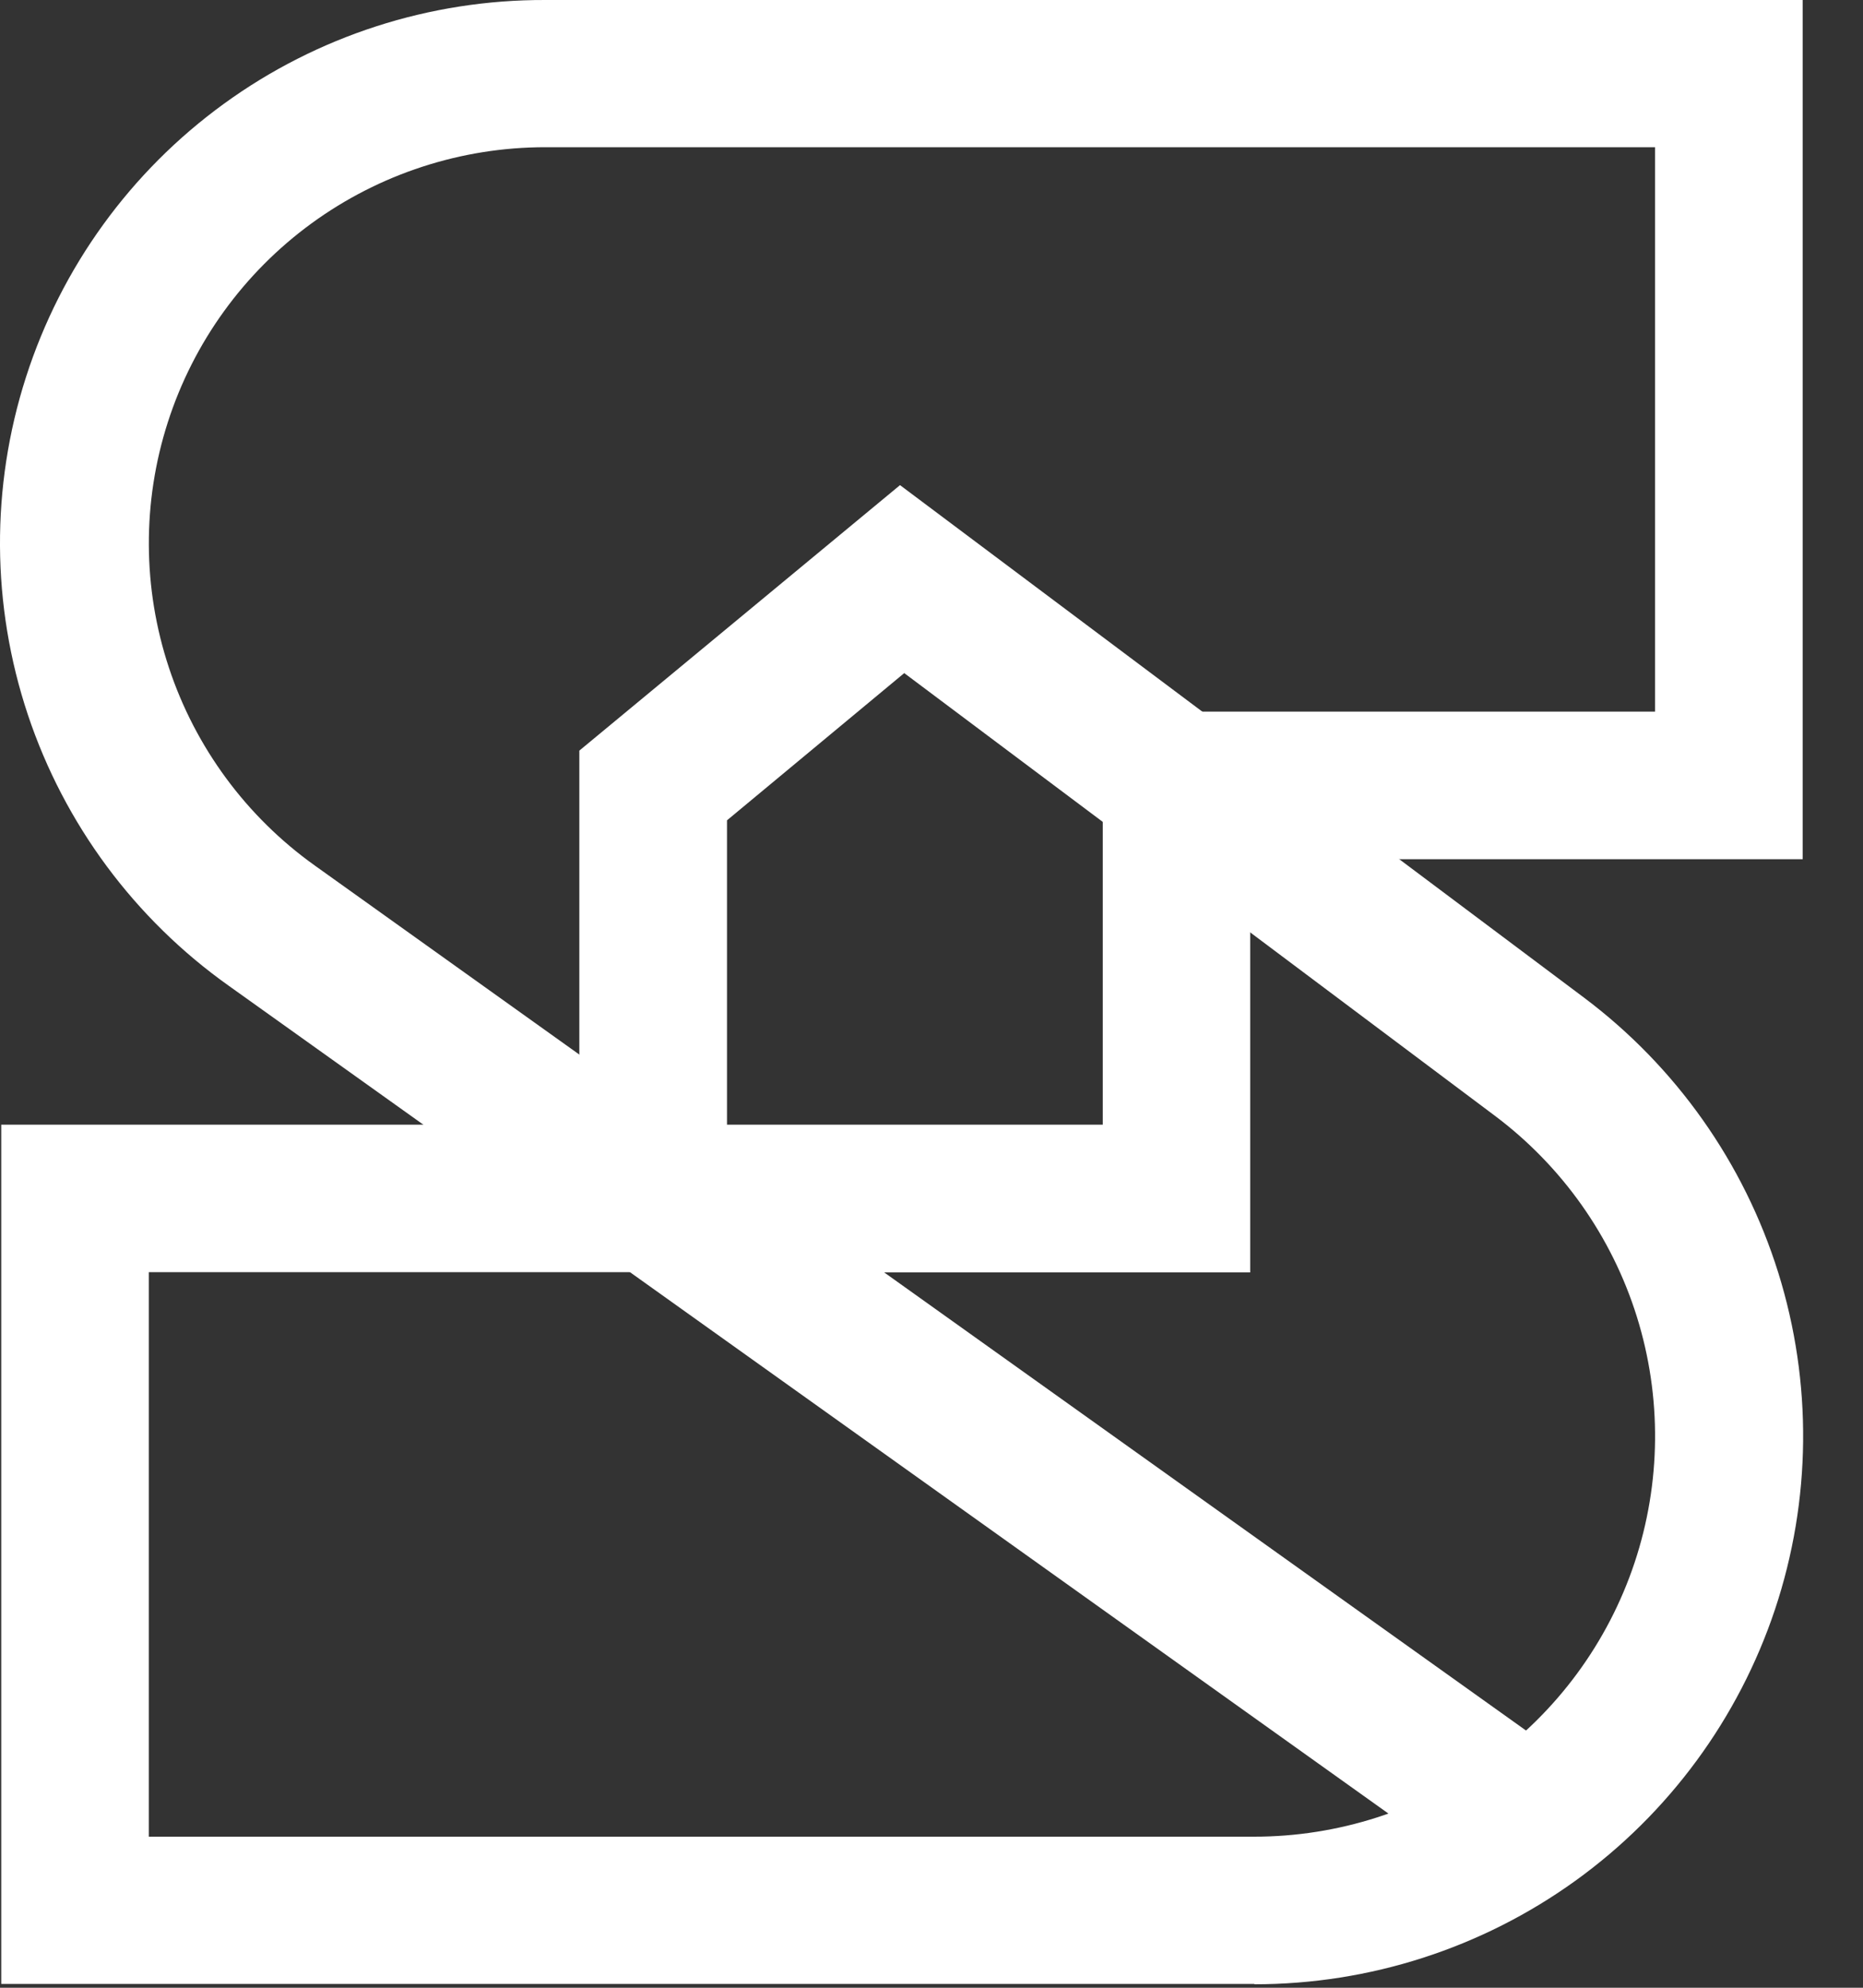 <svg width="30" height="32" viewBox="0 0 30 32" fill="none" xmlns="http://www.w3.org/2000/svg">
<rect x="0" y="0" width="30" height="32" fill="#333333" stroke="none"/>
<path d="M20.195 31.938H0.02V18.106H9.329V12.084L14.493 7.81L25.504 16.058C26.987 17.17 28.082 18.719 28.635 20.487C29.187 22.255 29.169 24.152 28.583 25.909C27.996 27.666 26.872 29.195 25.368 30.278C23.864 31.361 22.057 31.944 20.203 31.944L20.195 31.938ZM2.396 29.568H20.195C21.55 29.568 22.871 29.143 23.97 28.352C25.07 27.56 25.892 26.444 26.321 25.159C26.749 23.875 26.762 22.488 26.358 21.196C25.954 19.904 25.153 18.772 24.069 17.96L14.561 10.836L11.707 13.206V20.48H10.519H2.396V29.568Z" fill="white"/>
<path d="M23.922 30.312L3.687 15.872C2.171 14.797 1.037 13.268 0.449 11.507C-0.139 9.745 -0.15 7.842 0.418 6.073C0.985 4.305 2.101 2.763 3.605 1.671C5.108 0.579 6.921 -0.006 8.78 4.84715e-05H29.029V13.832H20.132V20.484H14.238L25.305 28.381L23.922 30.312ZM10.909 18.106H17.758V11.456H26.651V2.37H8.78C7.428 2.37 6.111 2.799 5.018 3.595C3.926 4.391 3.115 5.513 2.702 6.799C2.289 8.085 2.295 9.469 2.721 10.751C3.146 12.033 3.968 13.148 5.068 13.933L10.909 18.106Z" fill="white"/>
</svg>
